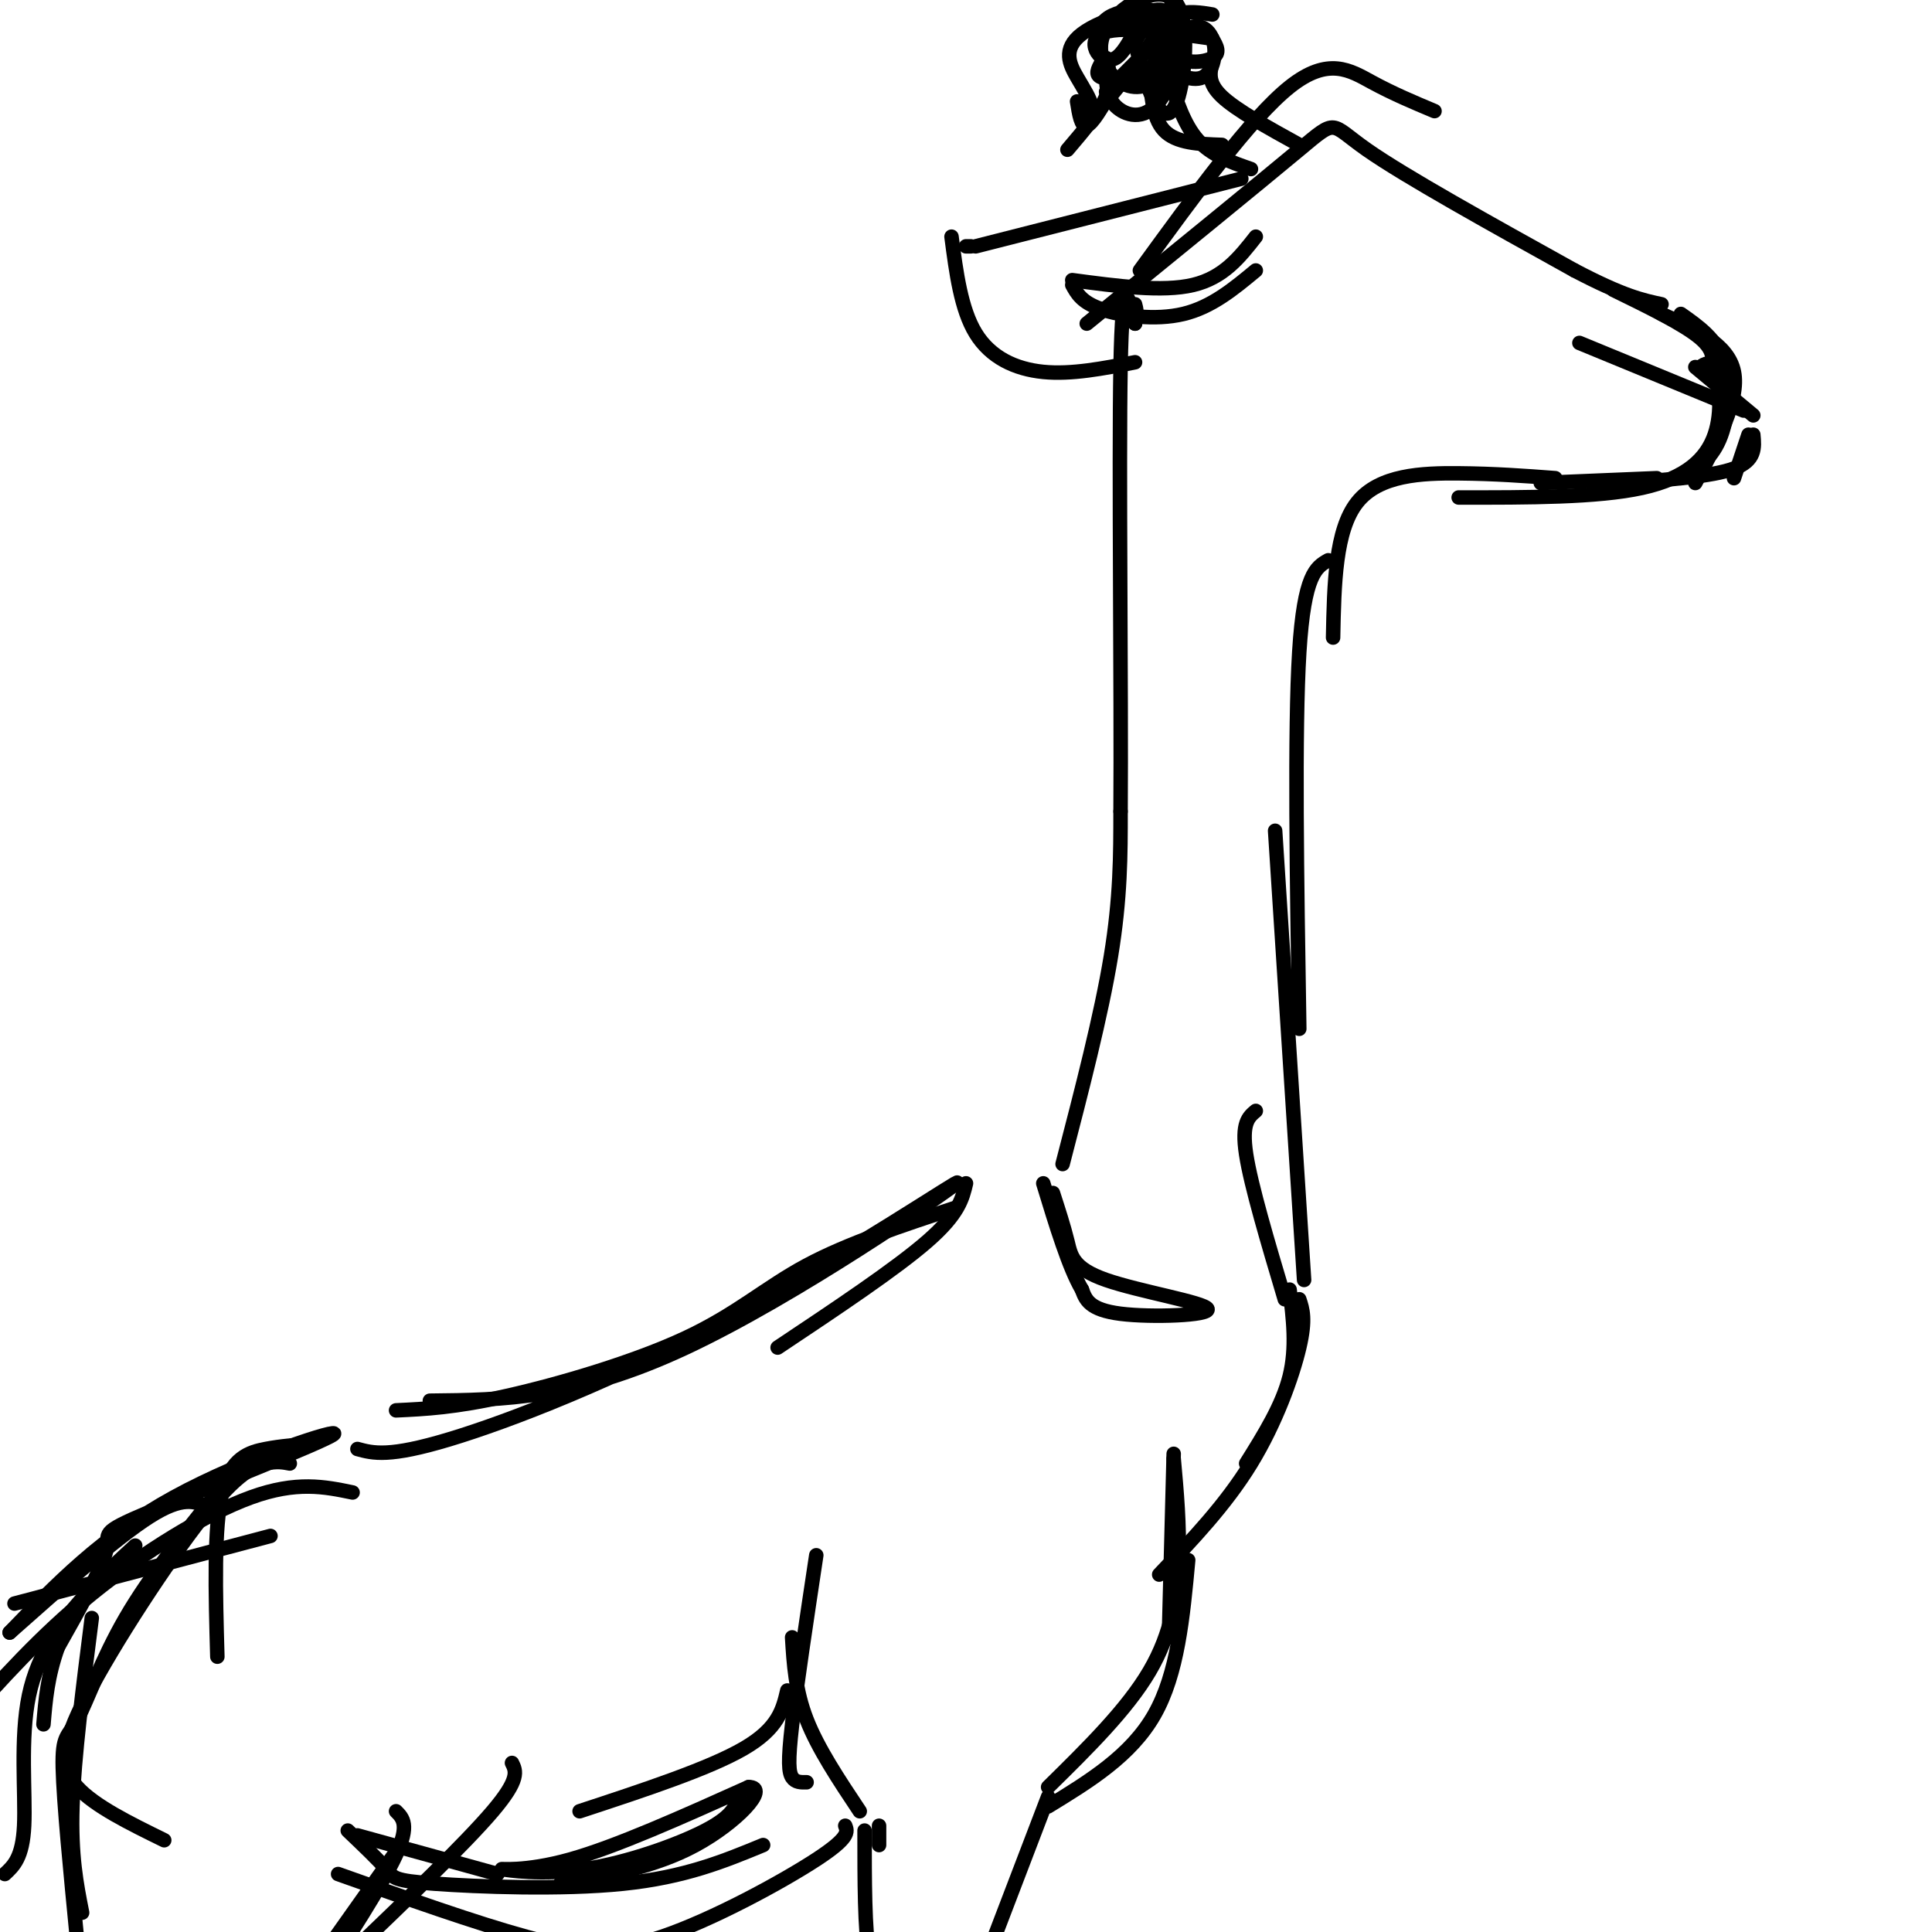 <svg viewBox='0 0 400 400' version='1.1' xmlns='http://www.w3.org/2000/svg' xmlns:xlink='http://www.w3.org/1999/xlink'><g fill='none' stroke='#000000' stroke-width='3' stroke-linecap='round' stroke-linejoin='round'><path d='M218,247c1.129,3.486 2.258,6.973 3,10c0.742,3.027 1.096,5.595 8,8c6.904,2.405 20.359,4.648 21,6c0.641,1.352 -11.531,1.815 -18,1c-6.469,-0.815 -7.234,-2.907 -8,-5'/><path d='M224,267c-2.667,-4.500 -5.333,-13.250 -8,-22'/><path d='M220,241c4.000,-15.417 8.000,-30.833 10,-43c2.000,-12.167 2.000,-21.083 2,-30'/><path d='M232,168c0.178,-24.711 -0.378,-71.489 0,-92c0.378,-20.511 1.689,-14.756 3,-9'/><path d='M235,67c0.500,-2.167 0.250,-3.083 0,-4'/><path d='M236,56c11.489,-15.800 22.978,-31.600 31,-38c8.022,-6.400 12.578,-3.400 17,-1c4.422,2.400 8.711,4.200 13,6'/><path d='M225,67c17.978,-14.644 35.956,-29.289 44,-36c8.044,-6.711 6.156,-5.489 14,0c7.844,5.489 25.422,15.244 43,25'/><path d='M326,56c10.167,5.333 14.083,6.167 18,7'/><path d='M348,65c3.733,2.622 7.467,5.244 9,10c1.533,4.756 0.867,11.644 -1,16c-1.867,4.356 -4.933,6.178 -8,8'/><path d='M352,76c1.048,-0.732 2.095,-1.464 3,1c0.905,2.464 1.667,8.125 0,13c-1.667,4.875 -5.762,8.964 -15,11c-9.238,2.036 -23.619,2.018 -38,2'/><path d='M322,99c-6.222,-0.467 -12.444,-0.933 -20,-1c-7.556,-0.067 -16.444,0.267 -21,6c-4.556,5.733 -4.778,16.867 -5,28'/><path d='M275,116c-2.500,1.417 -5.000,2.833 -6,19c-1.000,16.167 -0.500,47.083 0,78'/><path d='M264,172c0.000,0.000 6.000,93.000 6,93'/><path d='M260,230c-1.500,1.250 -3.000,2.500 -2,9c1.000,6.500 4.500,18.250 8,30'/><path d='M267,267c0.750,6.000 1.500,12.000 0,18c-1.500,6.000 -5.250,12.000 -9,18'/><path d='M269,269c0.689,2.067 1.378,4.133 0,10c-1.378,5.867 -4.822,15.533 -10,24c-5.178,8.467 -12.089,15.733 -19,23'/><path d='M243,301c0.000,0.000 -1.000,38.000 -1,38'/><path d='M243,302c0.622,6.844 1.244,13.689 1,21c-0.244,7.311 -1.356,15.089 -6,23c-4.644,7.911 -12.822,15.956 -21,24'/><path d='M246,323c-1.083,11.750 -2.167,23.500 -7,32c-4.833,8.500 -13.417,13.750 -22,19'/><path d='M169,322c-2.044,13.578 -4.089,27.156 -5,35c-0.911,7.844 -0.689,9.956 0,11c0.689,1.044 1.844,1.022 3,1'/><path d='M164,339c0.333,5.500 0.667,11.000 3,17c2.333,6.000 6.667,12.500 11,19'/><path d='M182,378c0.000,0.000 0.000,4.000 0,4'/><path d='M200,245c-0.750,3.167 -1.500,6.333 -8,12c-6.500,5.667 -18.750,13.833 -31,22'/><path d='M198,250c-11.238,3.714 -22.476,7.429 -31,12c-8.524,4.571 -14.333,10.000 -25,15c-10.667,5.000 -26.190,9.571 -37,12c-10.810,2.429 -16.905,2.714 -23,3'/><path d='M89,290c15.067,-0.147 30.134,-0.293 53,-11c22.866,-10.707 53.531,-31.973 56,-34c2.469,-2.027 -23.258,15.185 -47,28c-23.742,12.815 -45.498,21.233 -58,25c-12.502,3.767 -15.751,2.884 -19,2'/><path d='M64,299c-2.822,0.178 -5.644,0.356 -9,1c-3.356,0.644 -7.244,1.756 -9,9c-1.756,7.244 -1.378,20.622 -1,34'/><path d='M60,303c-1.324,-0.258 -2.648,-0.517 -5,0c-2.352,0.517 -5.734,1.809 -13,11c-7.266,9.191 -18.418,26.282 -24,37c-5.582,10.718 -5.595,15.062 -2,19c3.595,3.938 10.797,7.469 18,11'/><path d='M45,309c-7.006,8.696 -14.012,17.393 -19,26c-4.988,8.607 -7.958,17.125 -10,21c-2.042,3.875 -3.155,3.107 -3,10c0.155,6.893 1.577,21.446 3,36'/><path d='M217,372c0.000,0.000 -13.000,34.000 -13,34'/><path d='M179,379c0.000,10.333 0.000,20.667 1,26c1.000,5.333 3.000,5.667 5,6'/><path d='M163,350c-0.917,3.917 -1.833,7.833 -9,12c-7.167,4.167 -20.583,8.583 -34,13'/><path d='M153,372c-0.695,2.045 -1.391,4.089 -7,7c-5.609,2.911 -16.132,6.687 -25,8c-8.868,1.313 -16.080,0.161 -17,0c-0.920,-0.161 4.451,0.668 14,-2c9.549,-2.668 23.274,-8.834 37,-15'/><path d='M155,370c4.556,-0.022 -2.556,7.422 -11,12c-8.444,4.578 -18.222,6.289 -28,8'/><path d='M103,388c0.000,0.000 -29.000,-8.000 -29,-8'/><path d='M72,379c3.238,3.089 6.476,6.179 8,8c1.524,1.821 1.333,2.375 10,3c8.667,0.625 26.190,1.321 39,0c12.810,-1.321 20.905,-4.661 29,-8'/><path d='M175,378c0.482,1.226 0.964,2.452 -6,7c-6.964,4.548 -21.375,12.417 -32,16c-10.625,3.583 -17.464,2.881 -28,0c-10.536,-2.881 -24.768,-7.940 -39,-13'/><path d='M43,312c-2.583,-1.167 -5.167,-2.333 -12,2c-6.833,4.333 -17.917,14.167 -29,24'/><path d='M2,338c9.537,-9.909 19.075,-19.818 34,-28c14.925,-8.182 35.238,-14.636 33,-13c-2.238,1.636 -27.026,11.364 -38,16c-10.974,4.636 -8.136,4.182 -9,8c-0.864,3.818 -5.432,11.909 -10,20'/><path d='M12,341c-2.167,6.000 -2.583,11.000 -3,16'/><path d='M28,320c-3.411,3.131 -6.821,6.262 -11,11c-4.179,4.738 -9.125,11.083 -11,20c-1.875,8.917 -0.679,20.405 -1,27c-0.321,6.595 -2.161,8.298 -4,10'/><path d='M19,335c-1.833,14.417 -3.667,28.833 -4,39c-0.333,10.167 0.833,16.083 2,22'/><path d='M82,375c1.417,1.417 2.833,2.833 0,9c-2.833,6.167 -9.917,17.083 -17,28'/><path d='M83,382c0.000,0.000 -17.000,24.000 -17,24'/><path d='M72,405c12.167,-11.667 24.333,-23.333 30,-30c5.667,-6.667 4.833,-8.333 4,-10'/><path d='M73,309c-5.800,-1.200 -11.600,-2.400 -21,1c-9.400,3.400 -22.400,11.400 -33,20c-10.600,8.600 -18.800,17.800 -27,27'/><path d='M3,332c0.000,0.000 53.000,-14.000 53,-14'/><path d='M269,30c-6.500,-3.583 -13.000,-7.167 -16,-10c-3.000,-2.833 -2.500,-4.917 -2,-7'/><path d='M251,8c-9.860,-1.400 -19.719,-2.801 -23,-1c-3.281,1.801 0.018,6.802 3,5c2.982,-1.802 5.649,-10.408 7,-10c1.351,0.408 1.386,9.831 2,13c0.614,3.169 1.807,0.085 3,-3'/><path d='M251,8c0.889,1.511 1.778,3.022 0,4c-1.778,0.978 -6.222,1.422 -8,-1c-1.778,-2.422 -0.889,-7.711 0,-13'/><path d='M240,13c0.000,0.000 3.000,-13.000 3,-13'/><path d='M236,16c-3.333,0.250 -6.667,0.500 -8,0c-1.333,-0.500 -0.667,-1.750 0,-3'/><path d='M230,19c-1.917,3.333 -3.833,6.667 -5,7c-1.167,0.333 -1.583,-2.333 -2,-5'/><path d='M229,12c0.667,2.417 1.333,4.833 0,8c-1.333,3.167 -4.667,7.083 -8,11'/><path d='M229,19c0.000,0.000 11.000,-11.000 11,-11'/><path d='M241,15c-0.271,2.475 -0.542,4.951 0,3c0.542,-1.951 1.898,-8.327 4,-11c2.102,-2.673 4.951,-1.643 6,1c1.049,2.643 0.300,6.898 -2,8c-2.300,1.102 -6.150,-0.949 -10,-3'/><path d='M235,7c-1.024,-0.769 -2.047,-1.538 0,-3c2.047,-1.462 7.165,-3.616 6,0c-1.165,3.616 -8.612,13.001 -12,17c-3.388,3.999 -2.715,2.611 -3,1c-0.285,-1.611 -1.526,-3.447 -3,-6c-1.474,-2.553 -3.179,-5.825 1,-9c4.179,-3.175 14.244,-6.253 18,-3c3.756,3.253 1.204,12.837 -2,17c-3.204,4.163 -7.058,2.904 -9,1c-1.942,-1.904 -1.971,-4.452 -2,-7'/><path d='M229,15c-1.160,-3.414 -3.060,-8.448 0,-11c3.060,-2.552 11.081,-2.624 14,0c2.919,2.624 0.737,7.942 -2,11c-2.737,3.058 -6.027,3.857 -9,2c-2.973,-1.857 -5.628,-6.371 -3,-11c2.628,-4.629 10.539,-9.375 14,-6c3.461,3.375 2.470,14.870 1,20c-1.470,5.130 -3.420,3.894 -5,1c-1.580,-2.894 -2.790,-7.447 -4,-12'/><path d='M235,9c0.800,-3.200 4.800,-5.200 8,-6c3.200,-0.800 5.600,-0.400 8,0'/><path d='M238,14c0.250,5.167 0.500,10.333 3,13c2.500,2.667 7.250,2.833 12,3'/><path d='M242,16c1.583,4.917 3.167,9.833 6,13c2.833,3.167 6.917,4.583 11,6'/><path d='M257,37c0.000,0.000 -55.000,14.000 -55,14'/><path d='M201,51c0.000,0.000 -1.000,0.000 -1,0'/><path d='M197,49c0.978,7.511 1.956,15.022 5,20c3.044,4.978 8.156,7.422 14,8c5.844,0.578 12.422,-0.711 19,-2'/><path d='M260,56c-4.578,3.800 -9.156,7.600 -15,9c-5.844,1.400 -12.956,0.400 -17,-1c-4.044,-1.400 -5.022,-3.200 -6,-5'/><path d='M222,58c9.333,1.250 18.667,2.500 25,1c6.333,-1.500 9.667,-5.750 13,-10'/><path d='M351,76c0.000,0.000 12.000,10.000 12,10'/><path d='M362,90c0.000,0.000 -3.000,9.000 -3,9'/><path d='M363,90c0.250,2.667 0.500,5.333 -4,7c-4.500,1.667 -13.750,2.333 -23,3'/><path d='M343,99c0.000,0.000 -24.000,1.000 -24,1'/><path d='M361,85c0.000,0.000 -34.000,-14.000 -34,-14'/><path d='M354,77c0.667,-2.083 1.333,-4.167 -2,-7c-3.333,-2.833 -10.667,-6.417 -18,-10'/><path d='M344,65c6.917,3.083 13.833,6.167 15,12c1.167,5.833 -3.417,14.417 -8,23'/></g>
</svg>